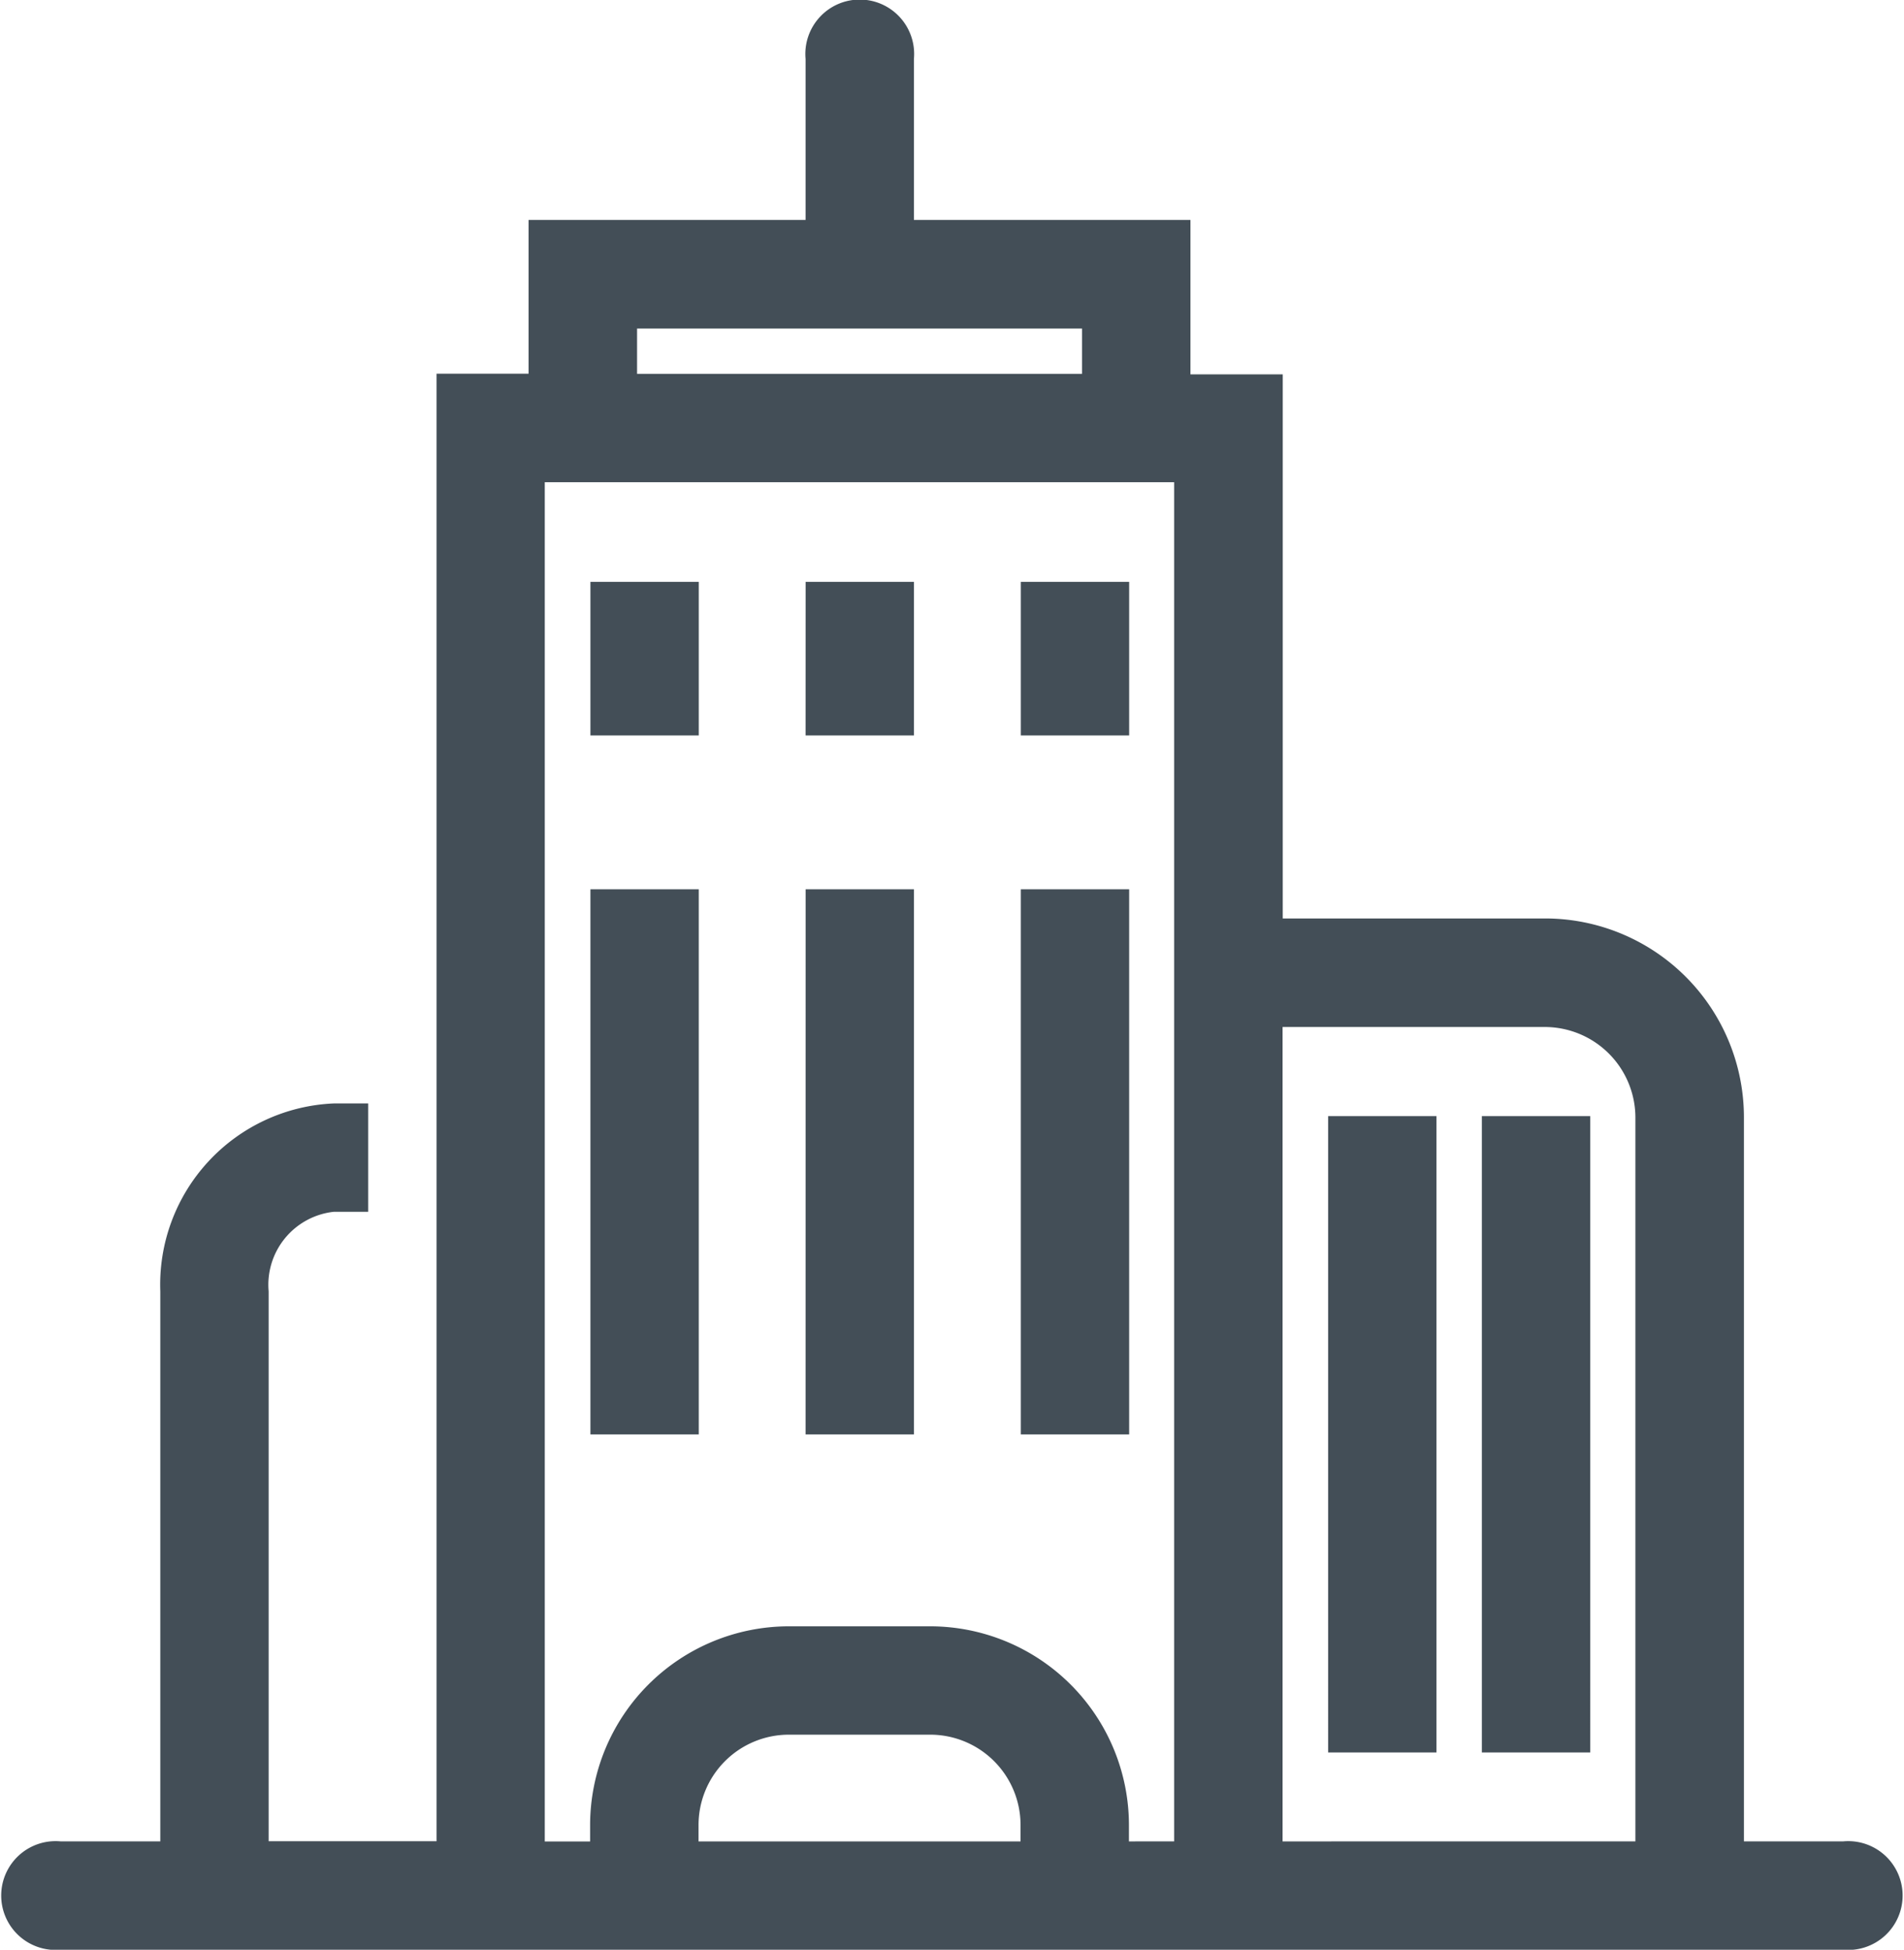<svg xmlns="http://www.w3.org/2000/svg" width="42" height="43.002" viewBox="0 0 42 43.002"><g transform="translate(-1189 -303)"><rect width="42" height="43" transform="translate(1189 303)" fill="none"/><path d="M56.5,48.561H54.309V32.586a4.387,4.387,0,0,0-4.382-4.38H44.136v-12H42.1V12.8H36V9.249a1.2,1.2,0,1,0-2.39,0V12.8H27.5v3.391h-2.03V48.558H21.766V36.429A1.619,1.619,0,0,1,23.2,34.676h.762v-2.39H23.2a4,4,0,0,0-3.824,4.143V48.561h-2.2a1.2,1.2,0,1,0,0,2.39H56.5a1.2,1.2,0,1,0,0-2.39ZM29.893,15.195h9.815v1H29.893Zm1.356,33.367V48.2a1.993,1.993,0,0,1,1.992-1.992h3.12A1.993,1.993,0,0,1,38.352,48.2v.363Zm9.494,0V48.2a4.388,4.388,0,0,0-4.382-4.382H33.239A4.388,4.388,0,0,0,28.857,48.2v.363h-1V18.585H41.74V48.561Zm3.389,0V30.6h5.791a2,2,0,0,1,1.992,1.99V48.561Zm-15.268-21h2.39V39.586h-2.39Zm9.494,0h2.39V39.586h-2.39Zm-4.747,0H36V39.586H33.61Zm-4.747-6.78h2.39V24.17h-2.39Zm9.494,0h2.39V24.17h-2.39Zm-4.747,0H36V24.17H33.61ZM45.137,32.565h2.39V46.6h-2.39Zm3.391,0h2.39V46.6h-2.39Z" transform="translate(1173.16 295.051)" fill="#434e57"/></g></svg>